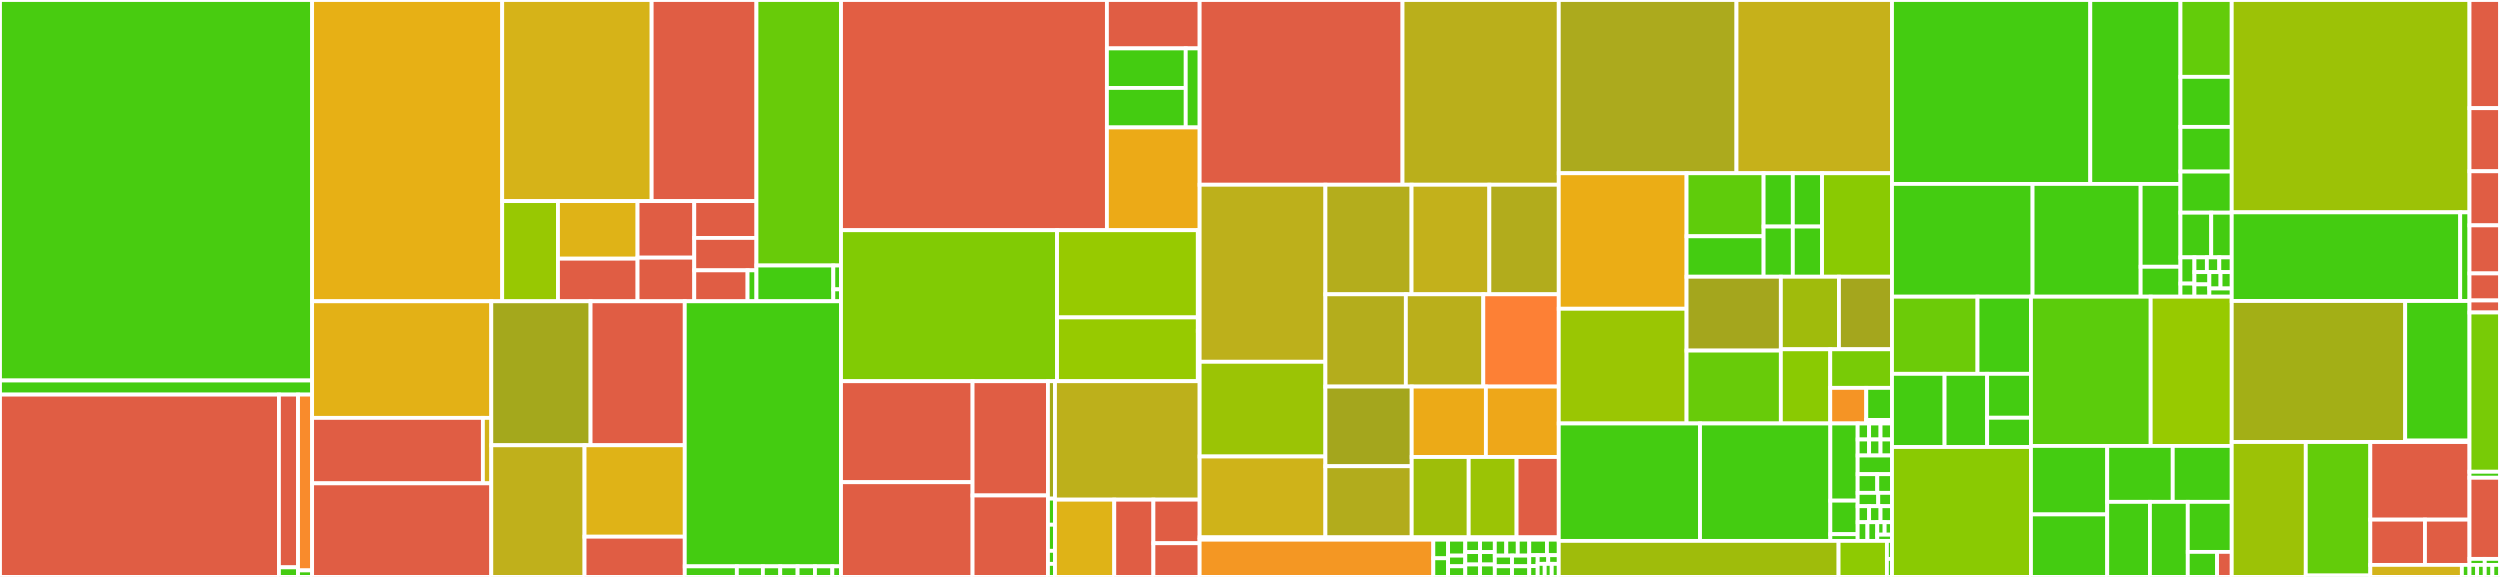 <svg baseProfile="full" width="650" height="150" viewBox="0 0 650 150" version="1.1"
xmlns="http://www.w3.org/2000/svg" xmlns:ev="http://www.w3.org/2001/xml-events"
xmlns:xlink="http://www.w3.org/1999/xlink">

<rect x="0" y="0" width="650" height="150" fill="#333333" stroke="none"/>

<style>rect.s{mask:url(#mask);}</style>
<defs>
  <pattern id="white" width="4" height="4" patternUnits="userSpaceOnUse" patternTransform="rotate(45)">
    <rect width="2" height="2" transform="translate(0,0)" fill="white"></rect>
  </pattern>
  <mask id="mask">
    <rect x="0" y="0" width="100%" height="100%" fill="url(#white)"></rect>
  </mask>
</defs>

<rect x="0" y="0" width="81.147" height="98.931" fill="#48cc10" stroke="white" stroke-width="1" class=" tooltipped" data-content="src/tesseract_motion_planners/core/test/utils_test.cpp"><title>src/tesseract_motion_planners/core/test/utils_test.cpp</title></rect>
<rect x="0" y="98.931" width="81.147" height="3.664" fill="#4c1" stroke="white" stroke-width="1" class=" tooltipped" data-content="src/tesseract_motion_planners/core/test/profile_dictionary_tests.cpp"><title>src/tesseract_motion_planners/core/test/profile_dictionary_tests.cpp</title></rect>
<rect x="0" y="102.595" width="72.522" height="47.405" fill="#e05d44" stroke="white" stroke-width="1" class=" tooltipped" data-content="src/tesseract_motion_planners/core/src/utils.cpp"><title>src/tesseract_motion_planners/core/src/utils.cpp</title></rect>
<rect x="72.522" y="102.595" width="4.966" height="44.91" fill="#e05d44" stroke="white" stroke-width="1" class=" tooltipped" data-content="src/tesseract_motion_planners/core/src/planner.cpp"><title>src/tesseract_motion_planners/core/src/planner.cpp</title></rect>
<rect x="72.522" y="147.505" width="4.966" height="2.495" fill="#4c1" stroke="white" stroke-width="1" class=" tooltipped" data-content="src/tesseract_motion_planners/core/src/types.cpp"><title>src/tesseract_motion_planners/core/src/types.cpp</title></rect>
<rect x="77.488" y="102.595" width="3.659" height="45.712" fill="#f98b2c" stroke="white" stroke-width="1" class=" tooltipped" data-content="src/tesseract_motion_planners/core/include/tesseract_motion_planners/planner_utils.h"><title>src/tesseract_motion_planners/core/include/tesseract_motion_planners/planner_utils.h</title></rect>
<rect x="77.488" y="148.307" width="3.659" height="1.693" fill="#4c1" stroke="white" stroke-width="1" class=" tooltipped" data-content="src/tesseract_motion_planners/core/include/tesseract_motion_planners/core/planner.h"><title>src/tesseract_motion_planners/core/include/tesseract_motion_planners/core/planner.h</title></rect>
<rect x="81.147" y="0" width="49.423" height="78.333" fill="#e7b015" stroke="white" stroke-width="1" class=" tooltipped" data-content="src/tesseract_motion_planners/ompl/src/ompl_planner_configurator.cpp"><title>src/tesseract_motion_planners/ompl/src/ompl_planner_configurator.cpp</title></rect>
<rect x="130.57" y="0" width="38.86" height="52.285" fill="#d6b318" stroke="white" stroke-width="1" class=" tooltipped" data-content="src/tesseract_motion_planners/ompl/src/profile/ompl_default_plan_profile.cpp"><title>src/tesseract_motion_planners/ompl/src/profile/ompl_default_plan_profile.cpp</title></rect>
<rect x="169.43" y="0" width="27.249" height="52.285" fill="#e05d44" stroke="white" stroke-width="1" class=" tooltipped" data-content="src/tesseract_motion_planners/ompl/src/ompl_motion_planner.cpp"><title>src/tesseract_motion_planners/ompl/src/ompl_motion_planner.cpp</title></rect>
<rect x="130.57" y="52.285" width="14.506" height="26.049" fill="#98c802" stroke="white" stroke-width="1" class=" tooltipped" data-content="src/tesseract_motion_planners/ompl/src/continuous_motion_validator.cpp"><title>src/tesseract_motion_planners/ompl/src/continuous_motion_validator.cpp</title></rect>
<rect x="145.076" y="52.285" width="20.689" height="14.97" fill="#dfb317" stroke="white" stroke-width="1" class=" tooltipped" data-content="src/tesseract_motion_planners/ompl/src/deserialize.cpp"><title>src/tesseract_motion_planners/ompl/src/deserialize.cpp</title></rect>
<rect x="145.076" y="67.255" width="20.689" height="11.078" fill="#e05d44" stroke="white" stroke-width="1" class=" tooltipped" data-content="src/tesseract_motion_planners/ompl/src/utils.cpp"><title>src/tesseract_motion_planners/ompl/src/utils.cpp</title></rect>
<rect x="165.765" y="52.285" width="14.744" height="14.705" fill="#e05d44" stroke="white" stroke-width="1" class=" tooltipped" data-content="src/tesseract_motion_planners/ompl/src/weighted_real_vector_state_sampler.cpp"><title>src/tesseract_motion_planners/ompl/src/weighted_real_vector_state_sampler.cpp</title></rect>
<rect x="165.765" y="66.99" width="14.744" height="11.344" fill="#e05d44" stroke="white" stroke-width="1" class=" tooltipped" data-content="src/tesseract_motion_planners/ompl/src/discrete_motion_validator.cpp"><title>src/tesseract_motion_planners/ompl/src/discrete_motion_validator.cpp</title></rect>
<rect x="180.509" y="52.285" width="16.171" height="9.577" fill="#e05d44" stroke="white" stroke-width="1" class=" tooltipped" data-content="src/tesseract_motion_planners/ompl/src/state_collision_validator.cpp"><title>src/tesseract_motion_planners/ompl/src/state_collision_validator.cpp</title></rect>
<rect x="180.509" y="61.861" width="16.171" height="8.428" fill="#e05d44" stroke="white" stroke-width="1" class=" tooltipped" data-content="src/tesseract_motion_planners/ompl/src/serialize.cpp"><title>src/tesseract_motion_planners/ompl/src/serialize.cpp</title></rect>
<rect x="180.509" y="70.289" width="13.86" height="8.044" fill="#e05d44" stroke="white" stroke-width="1" class=" tooltipped" data-content="src/tesseract_motion_planners/ompl/src/compound_state_validator.cpp"><title>src/tesseract_motion_planners/ompl/src/compound_state_validator.cpp</title></rect>
<rect x="194.369" y="70.289" width="2.31" height="8.044" fill="#4c1" stroke="white" stroke-width="1" class=" tooltipped" data-content="src/tesseract_motion_planners/ompl/src/ompl_problem.cpp"><title>src/tesseract_motion_planners/ompl/src/ompl_problem.cpp</title></rect>
<rect x="196.679" y="0" width="21.984" height="69.035" fill="#68cb09" stroke="white" stroke-width="1" class=" tooltipped" data-content="src/tesseract_motion_planners/ompl/test/ompl_planner_tests.cpp"><title>src/tesseract_motion_planners/ompl/test/ompl_planner_tests.cpp</title></rect>
<rect x="196.679" y="69.035" width="19.985" height="9.299" fill="#4c1" stroke="white" stroke-width="1" class=" tooltipped" data-content="src/tesseract_motion_planners/ompl/include/tesseract_motion_planners/ompl/ompl_planner_configurator.h"><title>src/tesseract_motion_planners/ompl/include/tesseract_motion_planners/ompl/ompl_planner_configurator.h</title></rect>
<rect x="216.664" y="69.035" width="1.999" height="6.199" fill="#4c1" stroke="white" stroke-width="1" class=" tooltipped" data-content="src/tesseract_motion_planners/ompl/include/tesseract_motion_planners/ompl/profile/ompl_profile.h"><title>src/tesseract_motion_planners/ompl/include/tesseract_motion_planners/ompl/profile/ompl_profile.h</title></rect>
<rect x="216.664" y="75.234" width="1.999" height="3.1" fill="#4c1" stroke="white" stroke-width="1" class=" tooltipped" data-content="src/tesseract_motion_planners/ompl/include/tesseract_motion_planners/ompl/profile/ompl_default_plan_profile.h"><title>src/tesseract_motion_planners/ompl/include/tesseract_motion_planners/ompl/profile/ompl_default_plan_profile.h</title></rect>
<rect x="81.147" y="78.333" width="46.588" height="30.315" fill="#e3b116" stroke="white" stroke-width="1" class=" tooltipped" data-content="src/tesseract_motion_planners/trajopt/src/profile/trajopt_default_composite_profile.cpp"><title>src/tesseract_motion_planners/trajopt/src/profile/trajopt_default_composite_profile.cpp</title></rect>
<rect x="81.147" y="108.649" width="44.404" height="17.019" fill="#e05d44" stroke="white" stroke-width="1" class=" tooltipped" data-content="src/tesseract_motion_planners/trajopt/src/profile/trajopt_default_plan_profile.cpp"><title>src/tesseract_motion_planners/trajopt/src/profile/trajopt_default_plan_profile.cpp</title></rect>
<rect x="125.551" y="108.649" width="2.184" height="17.019" fill="#d3b319" stroke="white" stroke-width="1" class=" tooltipped" data-content="src/tesseract_motion_planners/trajopt/src/profile/trajopt_default_solver_profile.cpp"><title>src/tesseract_motion_planners/trajopt/src/profile/trajopt_default_solver_profile.cpp</title></rect>
<rect x="81.147" y="125.668" width="46.588" height="24.332" fill="#e05d44" stroke="white" stroke-width="1" class=" tooltipped" data-content="src/tesseract_motion_planners/trajopt/src/trajopt_utils.cpp"><title>src/tesseract_motion_planners/trajopt/src/trajopt_utils.cpp</title></rect>
<rect x="127.734" y="78.333" width="25.814" height="37.434" fill="#a4a81c" stroke="white" stroke-width="1" class=" tooltipped" data-content="src/tesseract_motion_planners/trajopt/src/trajopt_waypoint_config.cpp"><title>src/tesseract_motion_planners/trajopt/src/trajopt_waypoint_config.cpp</title></rect>
<rect x="153.549" y="78.333" width="24.49" height="37.434" fill="#e05d44" stroke="white" stroke-width="1" class=" tooltipped" data-content="src/tesseract_motion_planners/trajopt/src/trajopt_motion_planner.cpp"><title>src/tesseract_motion_planners/trajopt/src/trajopt_motion_planner.cpp</title></rect>
<rect x="127.734" y="115.767" width="24.247" height="34.233" fill="#c0b01b" stroke="white" stroke-width="1" class=" tooltipped" data-content="src/tesseract_motion_planners/trajopt/src/trajopt_collision_config.cpp"><title>src/tesseract_motion_planners/trajopt/src/trajopt_collision_config.cpp</title></rect>
<rect x="151.982" y="115.767" width="26.057" height="23.773" fill="#dfb317" stroke="white" stroke-width="1" class=" tooltipped" data-content="src/tesseract_motion_planners/trajopt/src/deserialize.cpp"><title>src/tesseract_motion_planners/trajopt/src/deserialize.cpp</title></rect>
<rect x="151.982" y="139.54" width="26.057" height="10.46" fill="#e05d44" stroke="white" stroke-width="1" class=" tooltipped" data-content="src/tesseract_motion_planners/trajopt/src/serialize.cpp"><title>src/tesseract_motion_planners/trajopt/src/serialize.cpp</title></rect>
<rect x="178.039" y="78.333" width="40.624" height="68.922" fill="#4c1" stroke="white" stroke-width="1" class=" tooltipped" data-content="src/tesseract_motion_planners/trajopt/test/trajopt_planner_tests.cpp"><title>src/tesseract_motion_planners/trajopt/test/trajopt_planner_tests.cpp</title></rect>
<rect x="178.039" y="147.255" width="13.541" height="2.745" fill="#4c1" stroke="white" stroke-width="1" class=" tooltipped" data-content="src/tesseract_motion_planners/trajopt/include/tesseract_motion_planners/trajopt/profile/trajopt_profile.h"><title>src/tesseract_motion_planners/trajopt/include/tesseract_motion_planners/trajopt/profile/trajopt_profile.h</title></rect>
<rect x="191.58" y="147.255" width="6.771" height="2.745" fill="#4c1" stroke="white" stroke-width="1" class=" tooltipped" data-content="src/tesseract_motion_planners/trajopt/include/tesseract_motion_planners/trajopt/profile/trajopt_default_solver_profile.h"><title>src/tesseract_motion_planners/trajopt/include/tesseract_motion_planners/trajopt/profile/trajopt_default_solver_profile.h</title></rect>
<rect x="198.351" y="147.255" width="4.514" height="2.745" fill="#4c1" stroke="white" stroke-width="1" class=" tooltipped" data-content="src/tesseract_motion_planners/trajopt/include/tesseract_motion_planners/trajopt/profile/trajopt_default_composite_profile.h"><title>src/tesseract_motion_planners/trajopt/include/tesseract_motion_planners/trajopt/profile/trajopt_default_composite_profile.h</title></rect>
<rect x="202.864" y="147.255" width="4.514" height="2.745" fill="#4c1" stroke="white" stroke-width="1" class=" tooltipped" data-content="src/tesseract_motion_planners/trajopt/include/tesseract_motion_planners/trajopt/profile/trajopt_default_plan_profile.h"><title>src/tesseract_motion_planners/trajopt/include/tesseract_motion_planners/trajopt/profile/trajopt_default_plan_profile.h</title></rect>
<rect x="207.378" y="147.255" width="4.514" height="2.745" fill="#4c1" stroke="white" stroke-width="1" class=" tooltipped" data-content="src/tesseract_motion_planners/trajopt/include/tesseract_motion_planners/trajopt/trajopt_collision_config.h"><title>src/tesseract_motion_planners/trajopt/include/tesseract_motion_planners/trajopt/trajopt_collision_config.h</title></rect>
<rect x="211.892" y="147.255" width="4.514" height="2.745" fill="#4c1" stroke="white" stroke-width="1" class=" tooltipped" data-content="src/tesseract_motion_planners/trajopt/include/tesseract_motion_planners/trajopt/trajopt_waypoint_config.h"><title>src/tesseract_motion_planners/trajopt/include/tesseract_motion_planners/trajopt/trajopt_waypoint_config.h</title></rect>
<rect x="216.406" y="147.255" width="2.257" height="2.745" fill="#4c1" stroke="white" stroke-width="1" class=" tooltipped" data-content="src/tesseract_motion_planners/trajopt/include/tesseract_motion_planners/trajopt/trajopt_motion_planner.h"><title>src/tesseract_motion_planners/trajopt/include/tesseract_motion_planners/trajopt/trajopt_motion_planner.h</title></rect>
<rect x="218.663" y="0" width="69.133" height="59.854" fill="#e25e43" stroke="white" stroke-width="1" class=" tooltipped" data-content="src/tesseract_motion_planners/simple/src/interpolation.cpp"><title>src/tesseract_motion_planners/simple/src/interpolation.cpp</title></rect>
<rect x="287.795" y="0" width="24.114" height="12.587" fill="#e05d44" stroke="white" stroke-width="1" class=" tooltipped" data-content="src/tesseract_motion_planners/simple/src/profile/simple_planner_fixed_size_assign_plan_profile.cpp"><title>src/tesseract_motion_planners/simple/src/profile/simple_planner_fixed_size_assign_plan_profile.cpp</title></rect>
<rect x="287.795" y="12.587" width="20.497" height="10.275" fill="#4c1" stroke="white" stroke-width="1" class=" tooltipped" data-content="src/tesseract_motion_planners/simple/src/profile/simple_planner_lvs_no_ik_plan_profile.cpp"><title>src/tesseract_motion_planners/simple/src/profile/simple_planner_lvs_no_ik_plan_profile.cpp</title></rect>
<rect x="287.795" y="22.863" width="20.497" height="10.275" fill="#4c1" stroke="white" stroke-width="1" class=" tooltipped" data-content="src/tesseract_motion_planners/simple/src/profile/simple_planner_lvs_plan_profile.cpp"><title>src/tesseract_motion_planners/simple/src/profile/simple_planner_lvs_plan_profile.cpp</title></rect>
<rect x="308.292" y="12.587" width="3.617" height="20.551" fill="#4c1" stroke="white" stroke-width="1" class=" tooltipped" data-content="src/tesseract_motion_planners/simple/src/profile/simple_planner_fixed_size_plan_profile.cpp"><title>src/tesseract_motion_planners/simple/src/profile/simple_planner_fixed_size_plan_profile.cpp</title></rect>
<rect x="287.795" y="33.138" width="24.114" height="26.716" fill="#ecaa17" stroke="white" stroke-width="1" class=" tooltipped" data-content="src/tesseract_motion_planners/simple/src/simple_motion_planner.cpp"><title>src/tesseract_motion_planners/simple/src/simple_motion_planner.cpp</title></rect>
<rect x="218.663" y="59.854" width="56.169" height="39.26" fill="#81cb04" stroke="white" stroke-width="1" class=" tooltipped" data-content="src/tesseract_motion_planners/simple/test/simple_planner_lvs_interpolation.cpp"><title>src/tesseract_motion_planners/simple/test/simple_planner_lvs_interpolation.cpp</title></rect>
<rect x="274.831" y="59.854" width="36.604" height="22.676" fill="#97ca00" stroke="white" stroke-width="1" class=" tooltipped" data-content="src/tesseract_motion_planners/simple/test/simple_planner_fixed_size_interpolation.cpp"><title>src/tesseract_motion_planners/simple/test/simple_planner_fixed_size_interpolation.cpp</title></rect>
<rect x="274.831" y="82.53" width="36.604" height="16.584" fill="#97ca00" stroke="white" stroke-width="1" class=" tooltipped" data-content="src/tesseract_motion_planners/simple/test/simple_planner_fixed_size_assign_position.cpp"><title>src/tesseract_motion_planners/simple/test/simple_planner_fixed_size_assign_position.cpp</title></rect>
<rect x="311.436" y="59.854" width="0.473" height="26.174" fill="#4c1" stroke="white" stroke-width="1" class=" tooltipped" data-content="src/tesseract_motion_planners/simple/include/tesseract_motion_planners/simple/profile/simple_planner_profile.h"><title>src/tesseract_motion_planners/simple/include/tesseract_motion_planners/simple/profile/simple_planner_profile.h</title></rect>
<rect x="311.436" y="86.027" width="0.473" height="13.087" fill="#4c1" stroke="white" stroke-width="1" class=" tooltipped" data-content="src/tesseract_motion_planners/simple/include/tesseract_motion_planners/simple/simple_motion_planner.h"><title>src/tesseract_motion_planners/simple/include/tesseract_motion_planners/simple/simple_motion_planner.h</title></rect>
<rect x="218.663" y="99.114" width="34.207" height="26.258" fill="#e05d44" stroke="white" stroke-width="1" class=" tooltipped" data-content="src/tesseract_motion_planners/descartes/include/tesseract_motion_planners/descartes/impl/profile/descartes_default_plan_profile.hpp"><title>src/tesseract_motion_planners/descartes/include/tesseract_motion_planners/descartes/impl/profile/descartes_default_plan_profile.hpp</title></rect>
<rect x="218.663" y="125.372" width="34.207" height="24.628" fill="#e05d44" stroke="white" stroke-width="1" class=" tooltipped" data-content="src/tesseract_motion_planners/descartes/include/tesseract_motion_planners/descartes/impl/descartes_motion_planner.hpp"><title>src/tesseract_motion_planners/descartes/include/tesseract_motion_planners/descartes/impl/descartes_motion_planner.hpp</title></rect>
<rect x="252.869" y="99.114" width="19.599" height="29.71" fill="#e05d44" stroke="white" stroke-width="1" class=" tooltipped" data-content="src/tesseract_motion_planners/descartes/include/tesseract_motion_planners/descartes/impl/descartes_robot_sampler.hpp"><title>src/tesseract_motion_planners/descartes/include/tesseract_motion_planners/descartes/impl/descartes_robot_sampler.hpp</title></rect>
<rect x="252.869" y="128.824" width="19.599" height="21.176" fill="#e05d44" stroke="white" stroke-width="1" class=" tooltipped" data-content="src/tesseract_motion_planners/descartes/include/tesseract_motion_planners/descartes/impl/descartes_collision_edge_evaluator.hpp"><title>src/tesseract_motion_planners/descartes/include/tesseract_motion_planners/descartes/impl/descartes_collision_edge_evaluator.hpp</title></rect>
<rect x="272.468" y="99.114" width="1.826" height="30.531" fill="#a4aa1a" stroke="white" stroke-width="1" class=" tooltipped" data-content="src/tesseract_motion_planners/descartes/include/tesseract_motion_planners/descartes/descartes_vertex_evaluator.h"><title>src/tesseract_motion_planners/descartes/include/tesseract_motion_planners/descartes/descartes_vertex_evaluator.h</title></rect>
<rect x="272.468" y="129.646" width="1.826" height="6.785" fill="#4c1" stroke="white" stroke-width="1" class=" tooltipped" data-content="src/tesseract_motion_planners/descartes/include/tesseract_motion_planners/descartes/profile/descartes_default_plan_profile.h"><title>src/tesseract_motion_planners/descartes/include/tesseract_motion_planners/descartes/profile/descartes_default_plan_profile.h</title></rect>
<rect x="272.468" y="136.43" width="1.826" height="6.785" fill="#4c1" stroke="white" stroke-width="1" class=" tooltipped" data-content="src/tesseract_motion_planners/descartes/include/tesseract_motion_planners/descartes/profile/descartes_profile.h"><title>src/tesseract_motion_planners/descartes/include/tesseract_motion_planners/descartes/profile/descartes_profile.h</title></rect>
<rect x="272.468" y="143.215" width="1.826" height="3.392" fill="#4c1" stroke="white" stroke-width="1" class=" tooltipped" data-content="src/tesseract_motion_planners/descartes/include/tesseract_motion_planners/descartes/descartes_collision.h"><title>src/tesseract_motion_planners/descartes/include/tesseract_motion_planners/descartes/descartes_collision.h</title></rect>
<rect x="272.468" y="146.608" width="1.826" height="3.392" fill="#4c1" stroke="white" stroke-width="1" class=" tooltipped" data-content="src/tesseract_motion_planners/descartes/include/tesseract_motion_planners/descartes/descartes_motion_planner.h"><title>src/tesseract_motion_planners/descartes/include/tesseract_motion_planners/descartes/descartes_motion_planner.h</title></rect>
<rect x="274.294" y="99.114" width="37.615" height="30.795" fill="#bdb01b" stroke="white" stroke-width="1" class=" tooltipped" data-content="src/tesseract_motion_planners/descartes/test/descartes_planner_tests.cpp"><title>src/tesseract_motion_planners/descartes/test/descartes_planner_tests.cpp</title></rect>
<rect x="274.294" y="129.909" width="15.416" height="20.091" fill="#dfb317" stroke="white" stroke-width="1" class=" tooltipped" data-content="src/tesseract_motion_planners/descartes/src/deserialize.cpp"><title>src/tesseract_motion_planners/descartes/src/deserialize.cpp</title></rect>
<rect x="289.71" y="129.909" width="10.175" height="20.091" fill="#e05d44" stroke="white" stroke-width="1" class=" tooltipped" data-content="src/tesseract_motion_planners/descartes/src/descartes_collision.cpp"><title>src/tesseract_motion_planners/descartes/src/descartes_collision.cpp</title></rect>
<rect x="299.885" y="129.909" width="12.025" height="11.333" fill="#e05d44" stroke="white" stroke-width="1" class=" tooltipped" data-content="src/tesseract_motion_planners/descartes/src/serialize.cpp"><title>src/tesseract_motion_planners/descartes/src/serialize.cpp</title></rect>
<rect x="299.885" y="141.242" width="12.025" height="8.758" fill="#e05d44" stroke="white" stroke-width="1" class=" tooltipped" data-content="src/tesseract_motion_planners/descartes/src/descartes_utils.cpp"><title>src/tesseract_motion_planners/descartes/src/descartes_utils.cpp</title></rect>
<rect x="311.909" y="0" width="52.747" height="48.032" fill="#e05d44" stroke="white" stroke-width="1" class=" tooltipped" data-content="src/tesseract_task_composer/planning/src/nodes/fix_state_collision_task.cpp"><title>src/tesseract_task_composer/planning/src/nodes/fix_state_collision_task.cpp</title></rect>
<rect x="364.656" y="0" width="40.624" height="48.032" fill="#baaf1b" stroke="white" stroke-width="1" class=" tooltipped" data-content="src/tesseract_task_composer/planning/src/nodes/raster_motion_task.cpp"><title>src/tesseract_task_composer/planning/src/nodes/raster_motion_task.cpp</title></rect>
<rect x="311.909" y="48.032" width="32.7" height="46.032" fill="#bdb01b" stroke="white" stroke-width="1" class=" tooltipped" data-content="src/tesseract_task_composer/planning/src/nodes/raster_only_motion_task.cpp"><title>src/tesseract_task_composer/planning/src/nodes/raster_only_motion_task.cpp</title></rect>
<rect x="311.909" y="94.064" width="32.7" height="24.626" fill="#9bc405" stroke="white" stroke-width="1" class=" tooltipped" data-content="src/tesseract_task_composer/planning/src/nodes/fix_state_bounds_task.cpp"><title>src/tesseract_task_composer/planning/src/nodes/fix_state_bounds_task.cpp</title></rect>
<rect x="311.909" y="118.69" width="32.7" height="21.027" fill="#cfb319" stroke="white" stroke-width="1" class=" tooltipped" data-content="src/tesseract_task_composer/planning/src/nodes/iterative_spline_parameterization_task.cpp"><title>src/tesseract_task_composer/planning/src/nodes/iterative_spline_parameterization_task.cpp</title></rect>
<rect x="344.609" y="48.032" width="22.398" height="28.486" fill="#b4ad1c" stroke="white" stroke-width="1" class=" tooltipped" data-content="src/tesseract_task_composer/planning/src/nodes/ruckig_trajectory_smoothing_task.cpp"><title>src/tesseract_task_composer/planning/src/nodes/ruckig_trajectory_smoothing_task.cpp</title></rect>
<rect x="367.007" y="48.032" width="20.223" height="28.486" fill="#c3b11b" stroke="white" stroke-width="1" class=" tooltipped" data-content="src/tesseract_task_composer/planning/src/nodes/time_optimal_parameterization_task.cpp"><title>src/tesseract_task_composer/planning/src/nodes/time_optimal_parameterization_task.cpp</title></rect>
<rect x="387.231" y="48.032" width="18.049" height="28.486" fill="#b2ac1c" stroke="white" stroke-width="1" class=" tooltipped" data-content="src/tesseract_task_composer/planning/src/nodes/upsample_trajectory_task.cpp"><title>src/tesseract_task_composer/planning/src/nodes/upsample_trajectory_task.cpp</title></rect>
<rect x="344.609" y="76.518" width="20.912" height="23.993" fill="#b4ad1c" stroke="white" stroke-width="1" class=" tooltipped" data-content="src/tesseract_task_composer/planning/src/nodes/continuous_contact_check_task.cpp"><title>src/tesseract_task_composer/planning/src/nodes/continuous_contact_check_task.cpp</title></rect>
<rect x="365.521" y="76.518" width="20.137" height="23.993" fill="#baaf1b" stroke="white" stroke-width="1" class=" tooltipped" data-content="src/tesseract_task_composer/planning/src/nodes/min_length_task.cpp"><title>src/tesseract_task_composer/planning/src/nodes/min_length_task.cpp</title></rect>
<rect x="385.658" y="76.518" width="19.621" height="23.993" fill="#fd8035" stroke="white" stroke-width="1" class=" tooltipped" data-content="src/tesseract_task_composer/planning/src/nodes/update_start_and_end_state_task.cpp"><title>src/tesseract_task_composer/planning/src/nodes/update_start_and_end_state_task.cpp</title></rect>
<rect x="344.609" y="100.511" width="22.435" height="20.707" fill="#a4a61d" stroke="white" stroke-width="1" class=" tooltipped" data-content="src/tesseract_task_composer/planning/src/nodes/discrete_contact_check_task.cpp"><title>src/tesseract_task_composer/planning/src/nodes/discrete_contact_check_task.cpp</title></rect>
<rect x="344.609" y="121.218" width="22.435" height="18.499" fill="#b2ac1c" stroke="white" stroke-width="1" class=" tooltipped" data-content="src/tesseract_task_composer/planning/src/nodes/format_as_input_task.cpp"><title>src/tesseract_task_composer/planning/src/nodes/format_as_input_task.cpp</title></rect>
<rect x="367.044" y="100.511" width="19.287" height="18.307" fill="#ecaa17" stroke="white" stroke-width="1" class=" tooltipped" data-content="src/tesseract_task_composer/planning/src/nodes/update_start_state_task.cpp"><title>src/tesseract_task_composer/planning/src/nodes/update_start_state_task.cpp</title></rect>
<rect x="386.331" y="100.511" width="18.948" height="18.307" fill="#eea719" stroke="white" stroke-width="1" class=" tooltipped" data-content="src/tesseract_task_composer/planning/src/nodes/update_end_state_task.cpp"><title>src/tesseract_task_composer/planning/src/nodes/update_end_state_task.cpp</title></rect>
<rect x="367.044" y="118.818" width="14.82" height="20.899" fill="#9ebe09" stroke="white" stroke-width="1" class=" tooltipped" data-content="src/tesseract_task_composer/planning/src/nodes/format_as_result_task.cpp"><title>src/tesseract_task_composer/planning/src/nodes/format_as_result_task.cpp</title></rect>
<rect x="381.864" y="118.818" width="12.449" height="20.899" fill="#9bc405" stroke="white" stroke-width="1" class=" tooltipped" data-content="src/tesseract_task_composer/planning/src/nodes/profile_switch_task.cpp"><title>src/tesseract_task_composer/planning/src/nodes/profile_switch_task.cpp</title></rect>
<rect x="394.313" y="118.818" width="10.967" height="20.899" fill="#e05d44" stroke="white" stroke-width="1" class=" tooltipped" data-content="src/tesseract_task_composer/planning/src/nodes/process_planning_input_task.cpp"><title>src/tesseract_task_composer/planning/src/nodes/process_planning_input_task.cpp</title></rect>
<rect x="311.909" y="139.717" width="93.37" height="0.597" fill="#f98b2c" stroke="white" stroke-width="1" class=" tooltipped" data-content="src/tesseract_task_composer/planning/src/profiles/contact_check_profile.cpp"><title>src/tesseract_task_composer/planning/src/profiles/contact_check_profile.cpp</title></rect>
<rect x="311.909" y="140.314" width="60.755" height="9.686" fill="#f49723" stroke="white" stroke-width="1" class=" tooltipped" data-content="src/tesseract_task_composer/planning/include/tesseract_task_composer/planning/nodes/motion_planner_task.hpp"><title>src/tesseract_task_composer/planning/include/tesseract_task_composer/planning/nodes/motion_planner_task.hpp</title></rect>
<rect x="372.664" y="140.314" width="3.837" height="4.843" fill="#4c1" stroke="white" stroke-width="1" class=" tooltipped" data-content="src/tesseract_task_composer/planning/include/tesseract_task_composer/planning/nodes/update_end_state_task.h"><title>src/tesseract_task_composer/planning/include/tesseract_task_composer/planning/nodes/update_end_state_task.h</title></rect>
<rect x="372.664" y="145.157" width="3.837" height="4.843" fill="#4c1" stroke="white" stroke-width="1" class=" tooltipped" data-content="src/tesseract_task_composer/planning/include/tesseract_task_composer/planning/nodes/update_start_and_end_state_task.h"><title>src/tesseract_task_composer/planning/include/tesseract_task_composer/planning/nodes/update_start_and_end_state_task.h</title></rect>
<rect x="376.501" y="140.314" width="4.477" height="4.151" fill="#4c1" stroke="white" stroke-width="1" class=" tooltipped" data-content="src/tesseract_task_composer/planning/include/tesseract_task_composer/planning/nodes/update_start_state_task.h"><title>src/tesseract_task_composer/planning/include/tesseract_task_composer/planning/nodes/update_start_state_task.h</title></rect>
<rect x="376.501" y="144.465" width="4.477" height="2.767" fill="#4c1" stroke="white" stroke-width="1" class=" tooltipped" data-content="src/tesseract_task_composer/planning/include/tesseract_task_composer/planning/nodes/continuous_contact_check_task.h"><title>src/tesseract_task_composer/planning/include/tesseract_task_composer/planning/nodes/continuous_contact_check_task.h</title></rect>
<rect x="376.501" y="147.233" width="4.477" height="2.767" fill="#4c1" stroke="white" stroke-width="1" class=" tooltipped" data-content="src/tesseract_task_composer/planning/include/tesseract_task_composer/planning/nodes/discrete_contact_check_task.h"><title>src/tesseract_task_composer/planning/include/tesseract_task_composer/planning/nodes/discrete_contact_check_task.h</title></rect>
<rect x="380.978" y="140.314" width="3.837" height="3.229" fill="#4c1" stroke="white" stroke-width="1" class=" tooltipped" data-content="src/tesseract_task_composer/planning/include/tesseract_task_composer/planning/nodes/fix_state_bounds_task.h"><title>src/tesseract_task_composer/planning/include/tesseract_task_composer/planning/nodes/fix_state_bounds_task.h</title></rect>
<rect x="380.978" y="143.543" width="3.837" height="3.229" fill="#4c1" stroke="white" stroke-width="1" class=" tooltipped" data-content="src/tesseract_task_composer/planning/include/tesseract_task_composer/planning/nodes/fix_state_collision_task.h"><title>src/tesseract_task_composer/planning/include/tesseract_task_composer/planning/nodes/fix_state_collision_task.h</title></rect>
<rect x="380.978" y="146.771" width="3.837" height="3.229" fill="#4c1" stroke="white" stroke-width="1" class=" tooltipped" data-content="src/tesseract_task_composer/planning/include/tesseract_task_composer/planning/nodes/format_as_input_task.h"><title>src/tesseract_task_composer/planning/include/tesseract_task_composer/planning/nodes/format_as_input_task.h</title></rect>
<rect x="384.815" y="140.314" width="3.837" height="3.229" fill="#4c1" stroke="white" stroke-width="1" class=" tooltipped" data-content="src/tesseract_task_composer/planning/include/tesseract_task_composer/planning/nodes/format_as_result_task.h"><title>src/tesseract_task_composer/planning/include/tesseract_task_composer/planning/nodes/format_as_result_task.h</title></rect>
<rect x="384.815" y="143.543" width="3.837" height="3.229" fill="#4c1" stroke="white" stroke-width="1" class=" tooltipped" data-content="src/tesseract_task_composer/planning/include/tesseract_task_composer/planning/nodes/iterative_spline_parameterization_task.h"><title>src/tesseract_task_composer/planning/include/tesseract_task_composer/planning/nodes/iterative_spline_parameterization_task.h</title></rect>
<rect x="384.815" y="146.771" width="3.837" height="3.229" fill="#4c1" stroke="white" stroke-width="1" class=" tooltipped" data-content="src/tesseract_task_composer/planning/include/tesseract_task_composer/planning/nodes/min_length_task.h"><title>src/tesseract_task_composer/planning/include/tesseract_task_composer/planning/nodes/min_length_task.h</title></rect>
<rect x="388.652" y="140.314" width="2.984" height="4.151" fill="#4c1" stroke="white" stroke-width="1" class=" tooltipped" data-content="src/tesseract_task_composer/planning/include/tesseract_task_composer/planning/nodes/process_planning_input_task.h"><title>src/tesseract_task_composer/planning/include/tesseract_task_composer/planning/nodes/process_planning_input_task.h</title></rect>
<rect x="391.636" y="140.314" width="2.984" height="4.151" fill="#4c1" stroke="white" stroke-width="1" class=" tooltipped" data-content="src/tesseract_task_composer/planning/include/tesseract_task_composer/planning/nodes/profile_switch_task.h"><title>src/tesseract_task_composer/planning/include/tesseract_task_composer/planning/nodes/profile_switch_task.h</title></rect>
<rect x="394.621" y="140.314" width="2.984" height="4.151" fill="#4c1" stroke="white" stroke-width="1" class=" tooltipped" data-content="src/tesseract_task_composer/planning/include/tesseract_task_composer/planning/nodes/raster_motion_task.h"><title>src/tesseract_task_composer/planning/include/tesseract_task_composer/planning/nodes/raster_motion_task.h</title></rect>
<rect x="388.652" y="144.465" width="4.477" height="2.767" fill="#4c1" stroke="white" stroke-width="1" class=" tooltipped" data-content="src/tesseract_task_composer/planning/include/tesseract_task_composer/planning/nodes/raster_only_motion_task.h"><title>src/tesseract_task_composer/planning/include/tesseract_task_composer/planning/nodes/raster_only_motion_task.h</title></rect>
<rect x="388.652" y="147.233" width="4.477" height="2.767" fill="#4c1" stroke="white" stroke-width="1" class=" tooltipped" data-content="src/tesseract_task_composer/planning/include/tesseract_task_composer/planning/nodes/ruckig_trajectory_smoothing_task.h"><title>src/tesseract_task_composer/planning/include/tesseract_task_composer/planning/nodes/ruckig_trajectory_smoothing_task.h</title></rect>
<rect x="393.129" y="144.465" width="4.477" height="2.767" fill="#4c1" stroke="white" stroke-width="1" class=" tooltipped" data-content="src/tesseract_task_composer/planning/include/tesseract_task_composer/planning/nodes/time_optimal_parameterization_task.h"><title>src/tesseract_task_composer/planning/include/tesseract_task_composer/planning/nodes/time_optimal_parameterization_task.h</title></rect>
<rect x="393.129" y="147.233" width="4.477" height="2.767" fill="#4c1" stroke="white" stroke-width="1" class=" tooltipped" data-content="src/tesseract_task_composer/planning/include/tesseract_task_composer/planning/nodes/upsample_trajectory_task.h"><title>src/tesseract_task_composer/planning/include/tesseract_task_composer/planning/nodes/upsample_trajectory_task.h</title></rect>
<rect x="397.605" y="140.314" width="4.605" height="4.036" fill="#4c1" stroke="white" stroke-width="1" class=" tooltipped" data-content="src/tesseract_task_composer/planning/include/tesseract_task_composer/planning/profiles/fix_state_collision_profile.h"><title>src/tesseract_task_composer/planning/include/tesseract_task_composer/planning/profiles/fix_state_collision_profile.h</title></rect>
<rect x="402.21" y="140.314" width="3.07" height="4.036" fill="#4c1" stroke="white" stroke-width="1" class=" tooltipped" data-content="src/tesseract_task_composer/planning/include/tesseract_task_composer/planning/profiles/ruckig_trajectory_smoothing_profile.h"><title>src/tesseract_task_composer/planning/include/tesseract_task_composer/planning/profiles/ruckig_trajectory_smoothing_profile.h</title></rect>
<rect x="397.605" y="144.35" width="2.193" height="2.825" fill="#4c1" stroke="white" stroke-width="1" class=" tooltipped" data-content="src/tesseract_task_composer/planning/include/tesseract_task_composer/planning/profiles/contact_check_profile.h"><title>src/tesseract_task_composer/planning/include/tesseract_task_composer/planning/profiles/contact_check_profile.h</title></rect>
<rect x="397.605" y="147.175" width="2.193" height="2.825" fill="#4c1" stroke="white" stroke-width="1" class=" tooltipped" data-content="src/tesseract_task_composer/planning/include/tesseract_task_composer/planning/profiles/fix_state_bounds_profile.h"><title>src/tesseract_task_composer/planning/include/tesseract_task_composer/planning/profiles/fix_state_bounds_profile.h</title></rect>
<rect x="399.798" y="144.35" width="2.741" height="2.26" fill="#4c1" stroke="white" stroke-width="1" class=" tooltipped" data-content="src/tesseract_task_composer/planning/include/tesseract_task_composer/planning/profiles/iterative_spline_parameterization_profile.h"><title>src/tesseract_task_composer/planning/include/tesseract_task_composer/planning/profiles/iterative_spline_parameterization_profile.h</title></rect>
<rect x="402.539" y="144.35" width="2.741" height="2.26" fill="#4c1" stroke="white" stroke-width="1" class=" tooltipped" data-content="src/tesseract_task_composer/planning/include/tesseract_task_composer/planning/profiles/min_length_profile.h"><title>src/tesseract_task_composer/planning/include/tesseract_task_composer/planning/profiles/min_length_profile.h</title></rect>
<rect x="399.798" y="146.61" width="1.827" height="3.39" fill="#4c1" stroke="white" stroke-width="1" class=" tooltipped" data-content="src/tesseract_task_composer/planning/include/tesseract_task_composer/planning/profiles/profile_switch_profile.h"><title>src/tesseract_task_composer/planning/include/tesseract_task_composer/planning/profiles/profile_switch_profile.h</title></rect>
<rect x="401.625" y="146.61" width="1.827" height="3.39" fill="#4c1" stroke="white" stroke-width="1" class=" tooltipped" data-content="src/tesseract_task_composer/planning/include/tesseract_task_composer/planning/profiles/time_optimal_parameterization_profile.h"><title>src/tesseract_task_composer/planning/include/tesseract_task_composer/planning/profiles/time_optimal_parameterization_profile.h</title></rect>
<rect x="403.452" y="146.61" width="1.827" height="3.39" fill="#4c1" stroke="white" stroke-width="1" class=" tooltipped" data-content="src/tesseract_task_composer/planning/include/tesseract_task_composer/planning/profiles/upsample_trajectory_profile.h"><title>src/tesseract_task_composer/planning/include/tesseract_task_composer/planning/profiles/upsample_trajectory_profile.h</title></rect>
<rect x="405.28" y="0" width="46.208" height="45.043" fill="#acaa1d" stroke="white" stroke-width="1" class=" tooltipped" data-content="src/tesseract_task_composer/core/src/task_composer_node.cpp"><title>src/tesseract_task_composer/core/src/task_composer_node.cpp</title></rect>
<rect x="451.487" y="0" width="40.432" height="45.043" fill="#c6b11a" stroke="white" stroke-width="1" class=" tooltipped" data-content="src/tesseract_task_composer/core/src/task_composer_graph.cpp"><title>src/tesseract_task_composer/core/src/task_composer_graph.cpp</title></rect>
<rect x="405.28" y="45.043" width="33.228" height="35.234" fill="#ebad15" stroke="white" stroke-width="1" class=" tooltipped" data-content="src/tesseract_task_composer/core/src/task_composer_node_info.cpp"><title>src/tesseract_task_composer/core/src/task_composer_node_info.cpp</title></rect>
<rect x="405.28" y="80.277" width="33.228" height="29.828" fill="#9ac603" stroke="white" stroke-width="1" class=" tooltipped" data-content="src/tesseract_task_composer/core/src/task_composer_plugin_factory.cpp"><title>src/tesseract_task_composer/core/src/task_composer_plugin_factory.cpp</title></rect>
<rect x="438.507" y="45.043" width="20.029" height="16.391" fill="#5fcc0b" stroke="white" stroke-width="1" class=" tooltipped" data-content="src/tesseract_task_composer/core/src/nodes/remap_task.cpp"><title>src/tesseract_task_composer/core/src/nodes/remap_task.cpp</title></rect>
<rect x="438.507" y="61.434" width="20.029" height="10.515" fill="#4c1" stroke="white" stroke-width="1" class=" tooltipped" data-content="src/tesseract_task_composer/core/src/nodes/has_data_storage_entry_task.cpp"><title>src/tesseract_task_composer/core/src/nodes/has_data_storage_entry_task.cpp</title></rect>
<rect x="458.536" y="45.043" width="7.597" height="13.861" fill="#4c1" stroke="white" stroke-width="1" class=" tooltipped" data-content="src/tesseract_task_composer/core/src/nodes/done_task.cpp"><title>src/tesseract_task_composer/core/src/nodes/done_task.cpp</title></rect>
<rect x="466.134" y="45.043" width="7.597" height="13.861" fill="#4c1" stroke="white" stroke-width="1" class=" tooltipped" data-content="src/tesseract_task_composer/core/src/nodes/error_task.cpp"><title>src/tesseract_task_composer/core/src/nodes/error_task.cpp</title></rect>
<rect x="458.536" y="58.904" width="7.597" height="13.045" fill="#4c1" stroke="white" stroke-width="1" class=" tooltipped" data-content="src/tesseract_task_composer/core/src/nodes/start_task.cpp"><title>src/tesseract_task_composer/core/src/nodes/start_task.cpp</title></rect>
<rect x="466.134" y="58.904" width="7.597" height="13.045" fill="#4c1" stroke="white" stroke-width="1" class=" tooltipped" data-content="src/tesseract_task_composer/core/src/nodes/sync_task.cpp"><title>src/tesseract_task_composer/core/src/nodes/sync_task.cpp</title></rect>
<rect x="473.731" y="45.043" width="18.188" height="26.906" fill="#8aca02" stroke="white" stroke-width="1" class=" tooltipped" data-content="src/tesseract_task_composer/core/src/task_composer_server.cpp"><title>src/tesseract_task_composer/core/src/task_composer_server.cpp</title></rect>
<rect x="438.507" y="71.949" width="24.514" height="19.204" fill="#a4a61d" stroke="white" stroke-width="1" class=" tooltipped" data-content="src/tesseract_task_composer/core/src/task_composer_data_storage.cpp"><title>src/tesseract_task_composer/core/src/task_composer_data_storage.cpp</title></rect>
<rect x="438.507" y="91.153" width="24.514" height="18.952" fill="#68cb09" stroke="white" stroke-width="1" class=" tooltipped" data-content="src/tesseract_task_composer/core/src/task_composer_node_ports.cpp"><title>src/tesseract_task_composer/core/src/task_composer_node_ports.cpp</title></rect>
<rect x="463.021" y="71.949" width="15.105" height="18.864" fill="#a0bb0c" stroke="white" stroke-width="1" class=" tooltipped" data-content="src/tesseract_task_composer/core/src/task_composer_pipeline.cpp"><title>src/tesseract_task_composer/core/src/task_composer_pipeline.cpp</title></rect>
<rect x="478.127" y="71.949" width="13.792" height="18.864" fill="#a4a61d" stroke="white" stroke-width="1" class=" tooltipped" data-content="src/tesseract_task_composer/core/src/task_composer_keys.cpp"><title>src/tesseract_task_composer/core/src/task_composer_keys.cpp</title></rect>
<rect x="463.021" y="90.813" width="12.843" height="19.292" fill="#8aca02" stroke="white" stroke-width="1" class=" tooltipped" data-content="src/tesseract_task_composer/core/src/test_suite/test_task.cpp"><title>src/tesseract_task_composer/core/src/test_suite/test_task.cpp</title></rect>
<rect x="475.865" y="90.813" width="16.054" height="10.032" fill="#78cb06" stroke="white" stroke-width="1" class=" tooltipped" data-content="src/tesseract_task_composer/core/src/task_composer_context.cpp"><title>src/tesseract_task_composer/core/src/task_composer_context.cpp</title></rect>
<rect x="475.865" y="100.845" width="9.365" height="9.26" fill="#f59425" stroke="white" stroke-width="1" class=" tooltipped" data-content="src/tesseract_task_composer/core/src/task_composer_task.cpp"><title>src/tesseract_task_composer/core/src/task_composer_task.cpp</title></rect>
<rect x="485.229" y="100.845" width="6.689" height="8.334" fill="#4c1" stroke="white" stroke-width="1" class=" tooltipped" data-content="src/tesseract_task_composer/core/src/task_composer_executor.cpp"><title>src/tesseract_task_composer/core/src/task_composer_executor.cpp</title></rect>
<rect x="485.229" y="109.179" width="6.689" height="0.926" fill="#4c1" stroke="white" stroke-width="1" class=" tooltipped" data-content="src/tesseract_task_composer/core/src/task_composer_future.cpp"><title>src/tesseract_task_composer/core/src/task_composer_future.cpp</title></rect>
<rect x="405.28" y="110.105" width="36.725" height="30.529" fill="#4c1" stroke="white" stroke-width="1" class=" tooltipped" data-content="src/tesseract_task_composer/core/include/tesseract_task_composer/core/test_suite/task_composer_executor_unit.hpp"><title>src/tesseract_task_composer/core/include/tesseract_task_composer/core/test_suite/task_composer_executor_unit.hpp</title></rect>
<rect x="442.005" y="110.105" width="33.885" height="30.529" fill="#4c1" stroke="white" stroke-width="1" class=" tooltipped" data-content="src/tesseract_task_composer/core/include/tesseract_task_composer/core/test_suite/test_programs.hpp"><title>src/tesseract_task_composer/core/include/tesseract_task_composer/core/test_suite/test_programs.hpp</title></rect>
<rect x="475.889" y="110.105" width="7.102" height="20.062" fill="#4c1" stroke="white" stroke-width="1" class=" tooltipped" data-content="src/tesseract_task_composer/core/include/tesseract_task_composer/core/test_suite/task_composer_node_info_unit.hpp"><title>src/tesseract_task_composer/core/include/tesseract_task_composer/core/test_suite/task_composer_node_info_unit.hpp</title></rect>
<rect x="475.889" y="130.167" width="7.102" height="8.723" fill="#4c1" stroke="white" stroke-width="1" class=" tooltipped" data-content="src/tesseract_task_composer/core/include/tesseract_task_composer/core/test_suite/task_composer_serialization_utils.hpp"><title>src/tesseract_task_composer/core/include/tesseract_task_composer/core/test_suite/task_composer_serialization_utils.hpp</title></rect>
<rect x="475.889" y="138.889" width="7.102" height="1.745" fill="#4c1" stroke="white" stroke-width="1" class=" tooltipped" data-content="src/tesseract_task_composer/core/include/tesseract_task_composer/core/test_suite/test_task.h"><title>src/tesseract_task_composer/core/include/tesseract_task_composer/core/test_suite/test_task.h</title></rect>
<rect x="482.991" y="110.105" width="2.976" height="4.163" fill="#4c1" stroke="white" stroke-width="1" class=" tooltipped" data-content="src/tesseract_task_composer/core/include/tesseract_task_composer/core/nodes/done_task.h"><title>src/tesseract_task_composer/core/include/tesseract_task_composer/core/nodes/done_task.h</title></rect>
<rect x="482.991" y="114.268" width="2.976" height="4.163" fill="#4c1" stroke="white" stroke-width="1" class=" tooltipped" data-content="src/tesseract_task_composer/core/include/tesseract_task_composer/core/nodes/error_task.h"><title>src/tesseract_task_composer/core/include/tesseract_task_composer/core/nodes/error_task.h</title></rect>
<rect x="485.967" y="110.105" width="2.976" height="4.163" fill="#4c1" stroke="white" stroke-width="1" class=" tooltipped" data-content="src/tesseract_task_composer/core/include/tesseract_task_composer/core/nodes/has_data_storage_entry_task.h"><title>src/tesseract_task_composer/core/include/tesseract_task_composer/core/nodes/has_data_storage_entry_task.h</title></rect>
<rect x="488.943" y="110.105" width="2.976" height="4.163" fill="#4c1" stroke="white" stroke-width="1" class=" tooltipped" data-content="src/tesseract_task_composer/core/include/tesseract_task_composer/core/nodes/remap_task.h"><title>src/tesseract_task_composer/core/include/tesseract_task_composer/core/nodes/remap_task.h</title></rect>
<rect x="485.967" y="114.268" width="2.976" height="4.163" fill="#4c1" stroke="white" stroke-width="1" class=" tooltipped" data-content="src/tesseract_task_composer/core/include/tesseract_task_composer/core/nodes/start_task.h"><title>src/tesseract_task_composer/core/include/tesseract_task_composer/core/nodes/start_task.h</title></rect>
<rect x="488.943" y="114.268" width="2.976" height="4.163" fill="#4c1" stroke="white" stroke-width="1" class=" tooltipped" data-content="src/tesseract_task_composer/core/include/tesseract_task_composer/core/nodes/sync_task.h"><title>src/tesseract_task_composer/core/include/tesseract_task_composer/core/nodes/sync_task.h</title></rect>
<rect x="482.991" y="118.431" width="8.928" height="4.857" fill="#4c1" stroke="white" stroke-width="1" class=" tooltipped" data-content="src/tesseract_task_composer/core/include/tesseract_task_composer/core/task_composer_node_info.h"><title>src/tesseract_task_composer/core/include/tesseract_task_composer/core/task_composer_node_info.h</title></rect>
<rect x="482.991" y="123.288" width="5.102" height="4.857" fill="#4c1" stroke="white" stroke-width="1" class=" tooltipped" data-content="src/tesseract_task_composer/core/include/tesseract_task_composer/core/task_composer_plugin_factory_utils.h"><title>src/tesseract_task_composer/core/include/tesseract_task_composer/core/task_composer_plugin_factory_utils.h</title></rect>
<rect x="488.093" y="123.288" width="3.826" height="4.857" fill="#4c1" stroke="white" stroke-width="1" class=" tooltipped" data-content="src/tesseract_task_composer/core/include/tesseract_task_composer/core/task_composer_context.h"><title>src/tesseract_task_composer/core/include/tesseract_task_composer/core/task_composer_context.h</title></rect>
<rect x="482.991" y="128.145" width="5.357" height="3.469" fill="#4c1" stroke="white" stroke-width="1" class=" tooltipped" data-content="src/tesseract_task_composer/core/include/tesseract_task_composer/core/task_composer_data_storage.h"><title>src/tesseract_task_composer/core/include/tesseract_task_composer/core/task_composer_data_storage.h</title></rect>
<rect x="488.348" y="128.145" width="3.571" height="3.469" fill="#4c1" stroke="white" stroke-width="1" class=" tooltipped" data-content="src/tesseract_task_composer/core/include/tesseract_task_composer/core/task_composer_executor.h"><title>src/tesseract_task_composer/core/include/tesseract_task_composer/core/task_composer_executor.h</title></rect>
<rect x="482.991" y="131.614" width="2.976" height="4.163" fill="#4c1" stroke="white" stroke-width="1" class=" tooltipped" data-content="src/tesseract_task_composer/core/include/tesseract_task_composer/core/task_composer_graph.h"><title>src/tesseract_task_composer/core/include/tesseract_task_composer/core/task_composer_graph.h</title></rect>
<rect x="485.967" y="131.614" width="2.976" height="4.163" fill="#4c1" stroke="white" stroke-width="1" class=" tooltipped" data-content="src/tesseract_task_composer/core/include/tesseract_task_composer/core/task_composer_node.h"><title>src/tesseract_task_composer/core/include/tesseract_task_composer/core/task_composer_node.h</title></rect>
<rect x="488.943" y="131.614" width="2.976" height="4.163" fill="#4c1" stroke="white" stroke-width="1" class=" tooltipped" data-content="src/tesseract_task_composer/core/include/tesseract_task_composer/core/task_composer_pipeline.h"><title>src/tesseract_task_composer/core/include/tesseract_task_composer/core/task_composer_pipeline.h</title></rect>
<rect x="482.991" y="135.777" width="2.551" height="4.857" fill="#4c1" stroke="white" stroke-width="1" class=" tooltipped" data-content="src/tesseract_task_composer/core/include/tesseract_task_composer/core/task_composer_plugin_factory.h"><title>src/tesseract_task_composer/core/include/tesseract_task_composer/core/task_composer_plugin_factory.h</title></rect>
<rect x="485.542" y="135.777" width="2.551" height="4.857" fill="#4c1" stroke="white" stroke-width="1" class=" tooltipped" data-content="src/tesseract_task_composer/core/include/tesseract_task_composer/core/task_composer_task.h"><title>src/tesseract_task_composer/core/include/tesseract_task_composer/core/task_composer_task.h</title></rect>
<rect x="488.093" y="135.777" width="1.913" height="3.238" fill="#4c1" stroke="white" stroke-width="1" class=" tooltipped" data-content="src/tesseract_task_composer/core/include/tesseract_task_composer/core/task_composer_future.h"><title>src/tesseract_task_composer/core/include/tesseract_task_composer/core/task_composer_future.h</title></rect>
<rect x="490.006" y="135.777" width="1.913" height="3.238" fill="#4c1" stroke="white" stroke-width="1" class=" tooltipped" data-content="src/tesseract_task_composer/core/include/tesseract_task_composer/core/task_composer_keys.h"><title>src/tesseract_task_composer/core/include/tesseract_task_composer/core/task_composer_keys.h</title></rect>
<rect x="488.093" y="139.015" width="3.826" height="1.619" fill="#4c1" stroke="white" stroke-width="1" class=" tooltipped" data-content="src/tesseract_task_composer/core/include/tesseract_task_composer/core/task_composer_node_ports.h"><title>src/tesseract_task_composer/core/include/tesseract_task_composer/core/task_composer_node_ports.h</title></rect>
<rect x="405.28" y="140.634" width="72.75" height="9.366" fill="#9fbc0b" stroke="white" stroke-width="1" class=" tooltipped" data-content="src/tesseract_task_composer/taskflow/src/taskflow_task_composer_executor.cpp"><title>src/tesseract_task_composer/taskflow/src/taskflow_task_composer_executor.cpp</title></rect>
<rect x="478.03" y="140.634" width="12.566" height="9.366" fill="#8eca02" stroke="white" stroke-width="1" class=" tooltipped" data-content="src/tesseract_task_composer/taskflow/src/taskflow_task_composer_future.cpp"><title>src/tesseract_task_composer/taskflow/src/taskflow_task_composer_future.cpp</title></rect>
<rect x="490.596" y="140.634" width="1.323" height="4.683" fill="#4c1" stroke="white" stroke-width="1" class=" tooltipped" data-content="src/tesseract_task_composer/taskflow/include/tesseract_task_composer/taskflow/taskflow_task_composer_executor.h"><title>src/tesseract_task_composer/taskflow/include/tesseract_task_composer/taskflow/taskflow_task_composer_executor.h</title></rect>
<rect x="490.596" y="145.317" width="1.323" height="4.683" fill="#4c1" stroke="white" stroke-width="1" class=" tooltipped" data-content="src/tesseract_task_composer/taskflow/include/tesseract_task_composer/taskflow/taskflow_task_composer_future.h"><title>src/tesseract_task_composer/taskflow/include/tesseract_task_composer/taskflow/taskflow_task_composer_future.h</title></rect>
<rect x="491.919" y="0" width="51.556" height="47.819" fill="#4c1" stroke="white" stroke-width="1" class=" tooltipped" data-content="src/tesseract_command_language/include/tesseract_command_language/test_suite/move_instruction_poly_unit.hpp"><title>src/tesseract_command_language/include/tesseract_command_language/test_suite/move_instruction_poly_unit.hpp</title></rect>
<rect x="543.475" y="0" width="23.446" height="47.819" fill="#4c1" stroke="white" stroke-width="1" class=" tooltipped" data-content="src/tesseract_command_language/include/tesseract_command_language/test_suite/state_waypoint_poly_unit.hpp"><title>src/tesseract_command_language/include/tesseract_command_language/test_suite/state_waypoint_poly_unit.hpp</title></rect>
<rect x="491.919" y="47.819" width="36.55" height="29.319" fill="#4c1" stroke="white" stroke-width="1" class=" tooltipped" data-content="src/tesseract_command_language/include/tesseract_command_language/test_suite/joint_waypoint_poly_unit.hpp"><title>src/tesseract_command_language/include/tesseract_command_language/test_suite/joint_waypoint_poly_unit.hpp</title></rect>
<rect x="528.469" y="47.819" width="28.099" height="29.319" fill="#4c1" stroke="white" stroke-width="1" class=" tooltipped" data-content="src/tesseract_command_language/include/tesseract_command_language/test_suite/cartesian_waypoint_poly_unit.hpp"><title>src/tesseract_command_language/include/tesseract_command_language/test_suite/cartesian_waypoint_poly_unit.hpp</title></rect>
<rect x="556.568" y="47.819" width="10.352" height="21.541" fill="#4c1" stroke="white" stroke-width="1" class=" tooltipped" data-content="src/tesseract_command_language/include/tesseract_command_language/test_suite/instruction_poly_unit.hpp"><title>src/tesseract_command_language/include/tesseract_command_language/test_suite/instruction_poly_unit.hpp</title></rect>
<rect x="556.568" y="69.36" width="10.352" height="7.779" fill="#4c1" stroke="white" stroke-width="1" class=" tooltipped" data-content="src/tesseract_command_language/include/tesseract_command_language/test_suite/waypoint_poly_unit.hpp"><title>src/tesseract_command_language/include/tesseract_command_language/test_suite/waypoint_poly_unit.hpp</title></rect>
<rect x="566.921" y="0" width="13.33" height="19.982" fill="#63cc0a" stroke="white" stroke-width="1" class=" tooltipped" data-content="src/tesseract_command_language/include/tesseract_command_language/poly/move_instruction_poly.h"><title>src/tesseract_command_language/include/tesseract_command_language/poly/move_instruction_poly.h</title></rect>
<rect x="566.921" y="19.982" width="13.33" height="13.011" fill="#4c1" stroke="white" stroke-width="1" class=" tooltipped" data-content="src/tesseract_command_language/include/tesseract_command_language/poly/state_waypoint_poly.h"><title>src/tesseract_command_language/include/tesseract_command_language/poly/state_waypoint_poly.h</title></rect>
<rect x="566.921" y="32.993" width="13.33" height="11.617" fill="#4c1" stroke="white" stroke-width="1" class=" tooltipped" data-content="src/tesseract_command_language/include/tesseract_command_language/poly/joint_waypoint_poly.h"><title>src/tesseract_command_language/include/tesseract_command_language/poly/joint_waypoint_poly.h</title></rect>
<rect x="566.921" y="44.61" width="13.33" height="10.688" fill="#4c1" stroke="white" stroke-width="1" class=" tooltipped" data-content="src/tesseract_command_language/include/tesseract_command_language/poly/cartesian_waypoint_poly.h"><title>src/tesseract_command_language/include/tesseract_command_language/poly/cartesian_waypoint_poly.h</title></rect>
<rect x="566.921" y="55.298" width="7.998" height="11.617" fill="#4c1" stroke="white" stroke-width="1" class=" tooltipped" data-content="src/tesseract_command_language/include/tesseract_command_language/poly/instruction_poly.h"><title>src/tesseract_command_language/include/tesseract_command_language/poly/instruction_poly.h</title></rect>
<rect x="574.919" y="55.298" width="5.332" height="11.617" fill="#4c1" stroke="white" stroke-width="1" class=" tooltipped" data-content="src/tesseract_command_language/include/tesseract_command_language/poly/waypoint_poly.h"><title>src/tesseract_command_language/include/tesseract_command_language/poly/waypoint_poly.h</title></rect>
<rect x="566.921" y="66.916" width="3.635" height="6.815" fill="#4c1" stroke="white" stroke-width="1" class=" tooltipped" data-content="src/tesseract_command_language/include/tesseract_command_language/composite_instruction.h"><title>src/tesseract_command_language/include/tesseract_command_language/composite_instruction.h</title></rect>
<rect x="566.921" y="73.731" width="3.635" height="3.408" fill="#4c1" stroke="white" stroke-width="1" class=" tooltipped" data-content="src/tesseract_command_language/include/tesseract_command_language/cartesian_waypoint.h"><title>src/tesseract_command_language/include/tesseract_command_language/cartesian_waypoint.h</title></rect>
<rect x="570.556" y="66.916" width="3.232" height="3.834" fill="#4c1" stroke="white" stroke-width="1" class=" tooltipped" data-content="src/tesseract_command_language/include/tesseract_command_language/joint_waypoint.h"><title>src/tesseract_command_language/include/tesseract_command_language/joint_waypoint.h</title></rect>
<rect x="573.788" y="66.916" width="3.232" height="3.834" fill="#4c1" stroke="white" stroke-width="1" class=" tooltipped" data-content="src/tesseract_command_language/include/tesseract_command_language/move_instruction.h"><title>src/tesseract_command_language/include/tesseract_command_language/move_instruction.h</title></rect>
<rect x="577.019" y="66.916" width="3.232" height="3.834" fill="#4c1" stroke="white" stroke-width="1" class=" tooltipped" data-content="src/tesseract_command_language/include/tesseract_command_language/profile_dictionary.h"><title>src/tesseract_command_language/include/tesseract_command_language/profile_dictionary.h</title></rect>
<rect x="570.556" y="70.749" width="3.878" height="3.195" fill="#4c1" stroke="white" stroke-width="1" class=" tooltipped" data-content="src/tesseract_command_language/include/tesseract_command_language/set_analog_instruction.h"><title>src/tesseract_command_language/include/tesseract_command_language/set_analog_instruction.h</title></rect>
<rect x="570.556" y="73.944" width="3.878" height="3.195" fill="#4c1" stroke="white" stroke-width="1" class=" tooltipped" data-content="src/tesseract_command_language/include/tesseract_command_language/set_tool_instruction.h"><title>src/tesseract_command_language/include/tesseract_command_language/set_tool_instruction.h</title></rect>
<rect x="574.434" y="70.749" width="2.908" height="4.26" fill="#4c1" stroke="white" stroke-width="1" class=" tooltipped" data-content="src/tesseract_command_language/include/tesseract_command_language/state_waypoint.h"><title>src/tesseract_command_language/include/tesseract_command_language/state_waypoint.h</title></rect>
<rect x="577.343" y="70.749" width="2.908" height="4.26" fill="#4c1" stroke="white" stroke-width="1" class=" tooltipped" data-content="src/tesseract_command_language/include/tesseract_command_language/timer_instruction.h"><title>src/tesseract_command_language/include/tesseract_command_language/timer_instruction.h</title></rect>
<rect x="574.434" y="75.009" width="5.817" height="2.13" fill="#4c1" stroke="white" stroke-width="1" class=" tooltipped" data-content="src/tesseract_command_language/include/tesseract_command_language/wait_instruction.h"><title>src/tesseract_command_language/include/tesseract_command_language/wait_instruction.h</title></rect>
<rect x="491.919" y="77.139" width="22.235" height="20.058" fill="#6ccb08" stroke="white" stroke-width="1" class=" tooltipped" data-content="src/tesseract_command_language/src/poly/move_instruction_poly.cpp"><title>src/tesseract_command_language/src/poly/move_instruction_poly.cpp</title></rect>
<rect x="514.154" y="77.139" width="13.897" height="20.058" fill="#4c1" stroke="white" stroke-width="1" class=" tooltipped" data-content="src/tesseract_command_language/src/poly/cartesian_waypoint_poly.cpp"><title>src/tesseract_command_language/src/poly/cartesian_waypoint_poly.cpp</title></rect>
<rect x="491.919" y="97.197" width="13.672" height="19.03" fill="#4c1" stroke="white" stroke-width="1" class=" tooltipped" data-content="src/tesseract_command_language/src/poly/joint_waypoint_poly.cpp"><title>src/tesseract_command_language/src/poly/joint_waypoint_poly.cpp</title></rect>
<rect x="505.59" y="97.197" width="11.067" height="19.03" fill="#4c1" stroke="white" stroke-width="1" class=" tooltipped" data-content="src/tesseract_command_language/src/poly/state_waypoint_poly.cpp"><title>src/tesseract_command_language/src/poly/state_waypoint_poly.cpp</title></rect>
<rect x="516.658" y="97.197" width="11.393" height="11.418" fill="#4c1" stroke="white" stroke-width="1" class=" tooltipped" data-content="src/tesseract_command_language/src/poly/instruction_poly.cpp"><title>src/tesseract_command_language/src/poly/instruction_poly.cpp</title></rect>
<rect x="516.658" y="108.615" width="11.393" height="7.612" fill="#4c1" stroke="white" stroke-width="1" class=" tooltipped" data-content="src/tesseract_command_language/src/poly/waypoint_poly.cpp"><title>src/tesseract_command_language/src/poly/waypoint_poly.cpp</title></rect>
<rect x="491.919" y="116.227" width="36.132" height="33.773" fill="#8aca02" stroke="white" stroke-width="1" class=" tooltipped" data-content="src/tesseract_command_language/src/composite_instruction.cpp"><title>src/tesseract_command_language/src/composite_instruction.cpp</title></rect>
<rect x="528.051" y="77.139" width="31.129" height="38.804" fill="#5bcc0c" stroke="white" stroke-width="1" class=" tooltipped" data-content="src/tesseract_command_language/src/utils.cpp"><title>src/tesseract_command_language/src/utils.cpp</title></rect>
<rect x="559.179" y="77.139" width="21.072" height="38.804" fill="#97ca00" stroke="white" stroke-width="1" class=" tooltipped" data-content="src/tesseract_command_language/src/move_instruction.cpp"><title>src/tesseract_command_language/src/move_instruction.cpp</title></rect>
<rect x="528.051" y="115.943" width="19.825" height="17.81" fill="#4c1" stroke="white" stroke-width="1" class=" tooltipped" data-content="src/tesseract_command_language/src/joint_waypoint.cpp"><title>src/tesseract_command_language/src/joint_waypoint.cpp</title></rect>
<rect x="528.051" y="133.753" width="19.825" height="16.247" fill="#4c1" stroke="white" stroke-width="1" class=" tooltipped" data-content="src/tesseract_command_language/src/state_waypoint.cpp"><title>src/tesseract_command_language/src/state_waypoint.cpp</title></rect>
<rect x="547.876" y="115.943" width="17.039" height="14.541" fill="#4c1" stroke="white" stroke-width="1" class=" tooltipped" data-content="src/tesseract_command_language/src/cartesian_waypoint.cpp"><title>src/tesseract_command_language/src/cartesian_waypoint.cpp</title></rect>
<rect x="564.915" y="115.943" width="15.336" height="14.541" fill="#4c1" stroke="white" stroke-width="1" class=" tooltipped" data-content="src/tesseract_command_language/src/wait_instruction.cpp"><title>src/tesseract_command_language/src/wait_instruction.cpp</title></rect>
<rect x="547.876" y="130.484" width="11.109" height="19.516" fill="#4c1" stroke="white" stroke-width="1" class=" tooltipped" data-content="src/tesseract_command_language/src/timer_instruction.cpp"><title>src/tesseract_command_language/src/timer_instruction.cpp</title></rect>
<rect x="558.985" y="130.484" width="9.839" height="19.516" fill="#4c1" stroke="white" stroke-width="1" class=" tooltipped" data-content="src/tesseract_command_language/src/set_analog_instruction.cpp"><title>src/tesseract_command_language/src/set_analog_instruction.cpp</title></rect>
<rect x="568.824" y="130.484" width="11.426" height="13.011" fill="#4c1" stroke="white" stroke-width="1" class=" tooltipped" data-content="src/tesseract_command_language/src/set_tool_instruction.cpp"><title>src/tesseract_command_language/src/set_tool_instruction.cpp</title></rect>
<rect x="568.824" y="143.495" width="7.618" height="6.505" fill="#4c1" stroke="white" stroke-width="1" class=" tooltipped" data-content="src/tesseract_command_language/src/instruction_type.cpp"><title>src/tesseract_command_language/src/instruction_type.cpp</title></rect>
<rect x="576.442" y="143.495" width="3.809" height="6.505" fill="#e05d44" stroke="white" stroke-width="1" class=" tooltipped" data-content="src/tesseract_command_language/src/profile_dictionary.cpp"><title>src/tesseract_command_language/src/profile_dictionary.cpp</title></rect>
<rect x="580.251" y="0" width="61.82" height="55.21" fill="#9cc206" stroke="white" stroke-width="1" class=" tooltipped" data-content="src/tesseract_time_parameterization/totg/src/time_optimal_trajectory_generation.cpp"><title>src/tesseract_time_parameterization/totg/src/time_optimal_trajectory_generation.cpp</title></rect>
<rect x="580.251" y="55.21" width="59.401" height="23.046" fill="#4c1" stroke="white" stroke-width="1" class=" tooltipped" data-content="src/tesseract_time_parameterization/totg/test/time_optimal_trajectory_generation_tests.cpp"><title>src/tesseract_time_parameterization/totg/test/time_optimal_trajectory_generation_tests.cpp</title></rect>
<rect x="639.652" y="55.21" width="2.419" height="23.046" fill="#4c1" stroke="white" stroke-width="1" class=" tooltipped" data-content="src/tesseract_time_parameterization/totg/include/tesseract_time_parameterization/totg/time_optimal_trajectory_generation.h"><title>src/tesseract_time_parameterization/totg/include/tesseract_time_parameterization/totg/time_optimal_trajectory_generation.h</title></rect>
<rect x="580.251" y="78.257" width="45.098" height="36.673" fill="#a3af16" stroke="white" stroke-width="1" class=" tooltipped" data-content="src/tesseract_time_parameterization/isp/src/iterative_spline_parameterization.cpp"><title>src/tesseract_time_parameterization/isp/src/iterative_spline_parameterization.cpp</title></rect>
<rect x="625.349" y="78.257" width="16.722" height="36.303" fill="#4c1" stroke="white" stroke-width="1" class=" tooltipped" data-content="src/tesseract_time_parameterization/isp/test/iterative_spline_tests.cpp"><title>src/tesseract_time_parameterization/isp/test/iterative_spline_tests.cpp</title></rect>
<rect x="625.349" y="114.559" width="16.722" height="0.37" fill="#4c1" stroke="white" stroke-width="1" class=" tooltipped" data-content="src/tesseract_time_parameterization/isp/include/tesseract_time_parameterization/isp/iterative_spline_parameterization.h"><title>src/tesseract_time_parameterization/isp/include/tesseract_time_parameterization/isp/iterative_spline_parameterization.h</title></rect>
<rect x="580.251" y="114.93" width="19.253" height="35.07" fill="#9cc206" stroke="white" stroke-width="1" class=" tooltipped" data-content="src/tesseract_time_parameterization/ruckig/src/ruckig_trajectory_smoothing.cpp"><title>src/tesseract_time_parameterization/ruckig/src/ruckig_trajectory_smoothing.cpp</title></rect>
<rect x="599.504" y="114.93" width="16.78" height="34.701" fill="#63cc0a" stroke="white" stroke-width="1" class=" tooltipped" data-content="src/tesseract_time_parameterization/ruckig/test/ruckig_trajectory_smoothing_tests.cpp"><title>src/tesseract_time_parameterization/ruckig/test/ruckig_trajectory_smoothing_tests.cpp</title></rect>
<rect x="599.504" y="149.631" width="16.78" height="0.369" fill="#4c1" stroke="white" stroke-width="1" class=" tooltipped" data-content="src/tesseract_time_parameterization/ruckig/include/tesseract_time_parameterization/ruckig/ruckig_trajectory_smoothing.h"><title>src/tesseract_time_parameterization/ruckig/include/tesseract_time_parameterization/ruckig/ruckig_trajectory_smoothing.h</title></rect>
<rect x="616.283" y="114.93" width="25.788" height="20.177" fill="#e05d44" stroke="white" stroke-width="1" class=" tooltipped" data-content="src/tesseract_time_parameterization/core/src/instructions_trajectory.cpp"><title>src/tesseract_time_parameterization/core/src/instructions_trajectory.cpp</title></rect>
<rect x="616.283" y="135.107" width="14.21" height="11.77" fill="#e05d44" stroke="white" stroke-width="1" class=" tooltipped" data-content="src/tesseract_time_parameterization/core/src/tesseract_common_trajectory.cpp"><title>src/tesseract_time_parameterization/core/src/tesseract_common_trajectory.cpp</title></rect>
<rect x="630.493" y="135.107" width="11.578" height="11.77" fill="#e05d44" stroke="white" stroke-width="1" class=" tooltipped" data-content="src/tesseract_time_parameterization/core/src/utils.cpp"><title>src/tesseract_time_parameterization/core/src/utils.cpp</title></rect>
<rect x="616.283" y="146.877" width="23.804" height="3.123" fill="#d3b319" stroke="white" stroke-width="1" class=" tooltipped" data-content="src/tesseract_time_parameterization/core/include/tesseract_time_parameterization/core/trajectory_container.h"><title>src/tesseract_time_parameterization/core/include/tesseract_time_parameterization/core/trajectory_container.h</title></rect>
<rect x="640.087" y="146.877" width="1.984" height="3.123" fill="#4c1" stroke="white" stroke-width="1" class=" tooltipped" data-content="src/tesseract_time_parameterization/core/include/tesseract_time_parameterization/core/time_parameterization.h"><title>src/tesseract_time_parameterization/core/include/tesseract_time_parameterization/core/time_parameterization.h</title></rect>
<rect x="642.071" y="0" width="7.929" height="28.125" fill="#e05d44" stroke="white" stroke-width="1" class=" tooltipped" data-content="install/tesseract_command_language/include/tesseract_command_language/poly/move_instruction_poly.h"><title>install/tesseract_command_language/include/tesseract_command_language/poly/move_instruction_poly.h</title></rect>
<rect x="642.071" y="28.125" width="7.929" height="16.406" fill="#e05d44" stroke="white" stroke-width="1" class=" tooltipped" data-content="install/tesseract_command_language/include/tesseract_command_language/poly/state_waypoint_poly.h"><title>install/tesseract_command_language/include/tesseract_command_language/poly/state_waypoint_poly.h</title></rect>
<rect x="642.071" y="44.531" width="7.929" height="14.063" fill="#e05d44" stroke="white" stroke-width="1" class=" tooltipped" data-content="install/tesseract_command_language/include/tesseract_command_language/poly/joint_waypoint_poly.h"><title>install/tesseract_command_language/include/tesseract_command_language/poly/joint_waypoint_poly.h</title></rect>
<rect x="642.071" y="58.594" width="7.929" height="12.5" fill="#e05d44" stroke="white" stroke-width="1" class=" tooltipped" data-content="install/tesseract_command_language/include/tesseract_command_language/poly/cartesian_waypoint_poly.h"><title>install/tesseract_command_language/include/tesseract_command_language/poly/cartesian_waypoint_poly.h</title></rect>
<rect x="642.071" y="71.094" width="7.929" height="7.031" fill="#e05d44" stroke="white" stroke-width="1" class=" tooltipped" data-content="install/tesseract_command_language/include/tesseract_command_language/poly/instruction_poly.h"><title>install/tesseract_command_language/include/tesseract_command_language/poly/instruction_poly.h</title></rect>
<rect x="642.071" y="78.125" width="7.929" height="3.125" fill="#e05d44" stroke="white" stroke-width="1" class=" tooltipped" data-content="install/tesseract_command_language/include/tesseract_command_language/poly/waypoint_poly.h"><title>install/tesseract_command_language/include/tesseract_command_language/poly/waypoint_poly.h</title></rect>
<rect x="642.071" y="81.25" width="7.929" height="41.406" fill="#78cb06" stroke="white" stroke-width="1" class=" tooltipped" data-content="install/tesseract_command_language/include/tesseract_command_language/profile_dictionary.h"><title>install/tesseract_command_language/include/tesseract_command_language/profile_dictionary.h</title></rect>
<rect x="642.071" y="122.656" width="7.929" height="1.563" fill="#4c1" stroke="white" stroke-width="1" class=" tooltipped" data-content="install/tesseract_command_language/include/tesseract_command_language/composite_instruction.h"><title>install/tesseract_command_language/include/tesseract_command_language/composite_instruction.h</title></rect>
<rect x="642.071" y="124.219" width="7.929" height="21.094" fill="#e05d44" stroke="white" stroke-width="1" class=" tooltipped" data-content="install/tesseract_motion_planners/include/tesseract_motion_planners/planner_utils.h"><title>install/tesseract_motion_planners/include/tesseract_motion_planners/planner_utils.h</title></rect>
<rect x="642.071" y="145.313" width="3.964" height="1.563" fill="#4c1" stroke="white" stroke-width="1" class=" tooltipped" data-content="install/tesseract_motion_planners/include/tesseract_motion_planners/core/planner.h"><title>install/tesseract_motion_planners/include/tesseract_motion_planners/core/planner.h</title></rect>
<rect x="646.036" y="145.313" width="3.964" height="1.563" fill="#4c1" stroke="white" stroke-width="1" class=" tooltipped" data-content="install/tesseract_motion_planners/include/tesseract_motion_planners/simple/simple_motion_planner.h"><title>install/tesseract_motion_planners/include/tesseract_motion_planners/simple/simple_motion_planner.h</title></rect>
<rect x="642.071" y="146.875" width="1.982" height="3.125" fill="#4c1" stroke="white" stroke-width="1" class=" tooltipped" data-content="install/tesseract_time_parameterization/include/tesseract_time_parameterization/core/time_parameterization.h"><title>install/tesseract_time_parameterization/include/tesseract_time_parameterization/core/time_parameterization.h</title></rect>
<rect x="644.053" y="146.875" width="1.982" height="3.125" fill="#4c1" stroke="white" stroke-width="1" class=" tooltipped" data-content="install/tesseract_time_parameterization/include/tesseract_time_parameterization/core/trajectory_container.h"><title>install/tesseract_time_parameterization/include/tesseract_time_parameterization/core/trajectory_container.h</title></rect>
<rect x="646.036" y="146.875" width="1.982" height="3.125" fill="#4c1" stroke="white" stroke-width="1" class=" tooltipped" data-content="install/tesseract_time_parameterization/include/tesseract_time_parameterization/isp/iterative_spline_parameterization.h"><title>install/tesseract_time_parameterization/include/tesseract_time_parameterization/isp/iterative_spline_parameterization.h</title></rect>
<rect x="648.018" y="146.875" width="1.982" height="3.125" fill="#4c1" stroke="white" stroke-width="1" class=" tooltipped" data-content="install/tesseract_time_parameterization/include/tesseract_time_parameterization/ruckig/ruckig_trajectory_smoothing.h"><title>install/tesseract_time_parameterization/include/tesseract_time_parameterization/ruckig/ruckig_trajectory_smoothing.h</title></rect>
</svg>
